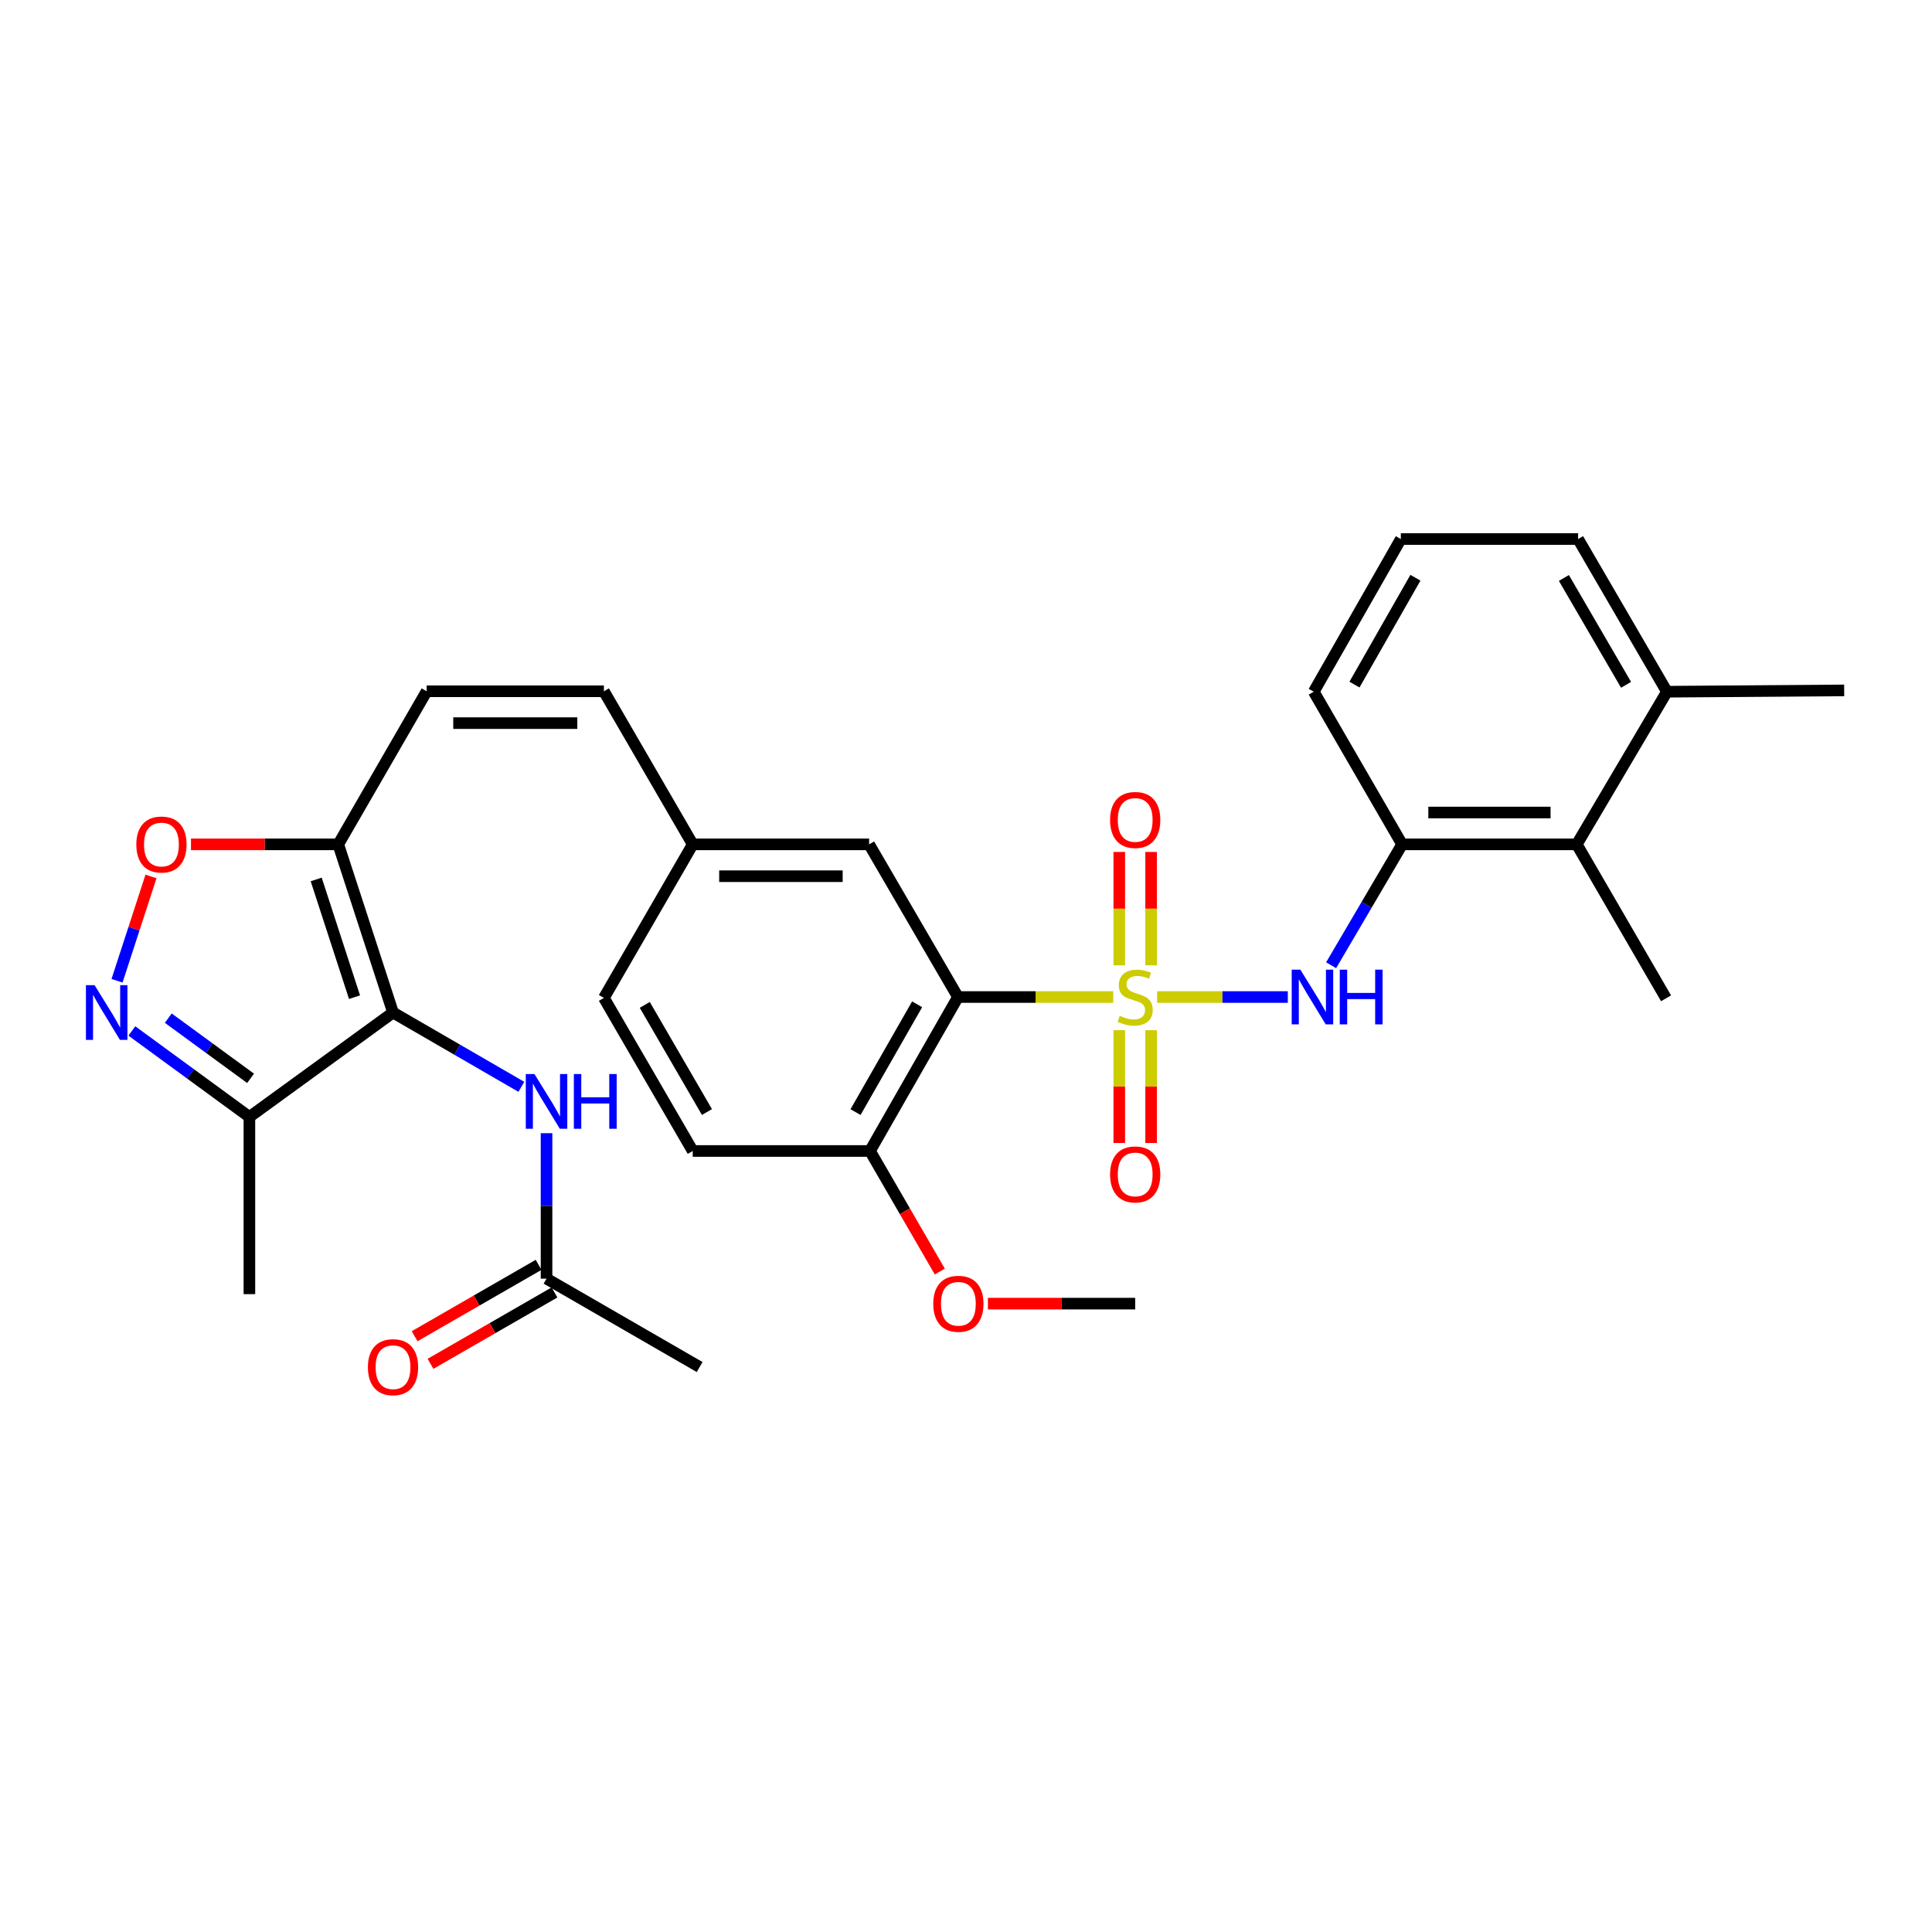 <?xml version='1.0' encoding='iso-8859-1'?>
<svg version='1.1' baseProfile='full'
              xmlns='http://www.w3.org/2000/svg'
                      xmlns:rdkit='http://www.rdkit.org/xml'
                      xmlns:xlink='http://www.w3.org/1999/xlink'
                  xml:space='preserve'
width='1000px' height='1000px' viewBox='0 0 1000 1000'>
<!-- END OF HEADER -->
<rect style='opacity:1.0;fill:#FFFFFF;stroke:none' width='1000' height='1000' x='0' y='0'> </rect>
<path class='bond-1' d='M 576.2,516.06 L 536.021,516.06' style='fill:none;fill-rule:evenodd;stroke:#CCCC00;stroke-width:6px;stroke-linecap:butt;stroke-linejoin:miter;stroke-opacity:1' />
<path class='bond-1' d='M 536.021,516.06 L 495.842,516.06' style='fill:none;fill-rule:evenodd;stroke:#000000;stroke-width:6px;stroke-linecap:butt;stroke-linejoin:miter;stroke-opacity:1' />
<path class='bond-4' d='M 598.947,516.06 L 632.761,516.06' style='fill:none;fill-rule:evenodd;stroke:#CCCC00;stroke-width:6px;stroke-linecap:butt;stroke-linejoin:miter;stroke-opacity:1' />
<path class='bond-4' d='M 632.761,516.06 L 666.574,516.06' style='fill:none;fill-rule:evenodd;stroke:#0000FF;stroke-width:6px;stroke-linecap:butt;stroke-linejoin:miter;stroke-opacity:1' />
<path class='bond-10' d='M 579.331,533.233 L 579.331,562.425' style='fill:none;fill-rule:evenodd;stroke:#CCCC00;stroke-width:6px;stroke-linecap:butt;stroke-linejoin:miter;stroke-opacity:1' />
<path class='bond-10' d='M 579.331,562.425 L 579.331,591.616' style='fill:none;fill-rule:evenodd;stroke:#FF0000;stroke-width:6px;stroke-linecap:butt;stroke-linejoin:miter;stroke-opacity:1' />
<path class='bond-10' d='M 595.816,533.233 L 595.816,562.425' style='fill:none;fill-rule:evenodd;stroke:#CCCC00;stroke-width:6px;stroke-linecap:butt;stroke-linejoin:miter;stroke-opacity:1' />
<path class='bond-10' d='M 595.816,562.425 L 595.816,591.616' style='fill:none;fill-rule:evenodd;stroke:#FF0000;stroke-width:6px;stroke-linecap:butt;stroke-linejoin:miter;stroke-opacity:1' />
<path class='bond-11' d='M 595.816,499.646 L 595.816,470.309' style='fill:none;fill-rule:evenodd;stroke:#CCCC00;stroke-width:6px;stroke-linecap:butt;stroke-linejoin:miter;stroke-opacity:1' />
<path class='bond-11' d='M 595.816,470.309 L 595.816,440.971' style='fill:none;fill-rule:evenodd;stroke:#FF0000;stroke-width:6px;stroke-linecap:butt;stroke-linejoin:miter;stroke-opacity:1' />
<path class='bond-11' d='M 579.331,499.646 L 579.331,470.309' style='fill:none;fill-rule:evenodd;stroke:#CCCC00;stroke-width:6px;stroke-linecap:butt;stroke-linejoin:miter;stroke-opacity:1' />
<path class='bond-11' d='M 579.331,470.309 L 579.331,440.971' style='fill:none;fill-rule:evenodd;stroke:#FF0000;stroke-width:6px;stroke-linecap:butt;stroke-linejoin:miter;stroke-opacity:1' />
<path class='bond-0' d='M 203.429,524.092 L 175.084,437.04' style='fill:none;fill-rule:evenodd;stroke:#000000;stroke-width:6px;stroke-linecap:butt;stroke-linejoin:miter;stroke-opacity:1' />
<path class='bond-0' d='M 183.502,516.138 L 163.66,455.202' style='fill:none;fill-rule:evenodd;stroke:#000000;stroke-width:6px;stroke-linecap:butt;stroke-linejoin:miter;stroke-opacity:1' />
<path class='bond-5' d='M 203.429,524.092 L 129.09,578.127' style='fill:none;fill-rule:evenodd;stroke:#000000;stroke-width:6px;stroke-linecap:butt;stroke-linejoin:miter;stroke-opacity:1' />
<path class='bond-7' d='M 203.429,524.092 L 236.641,543.316' style='fill:none;fill-rule:evenodd;stroke:#000000;stroke-width:6px;stroke-linecap:butt;stroke-linejoin:miter;stroke-opacity:1' />
<path class='bond-7' d='M 236.641,543.316 L 269.853,562.54' style='fill:none;fill-rule:evenodd;stroke:#0000FF;stroke-width:6px;stroke-linecap:butt;stroke-linejoin:miter;stroke-opacity:1' />
<path class='bond-13' d='M 495.842,516.06 L 450.306,595.748' style='fill:none;fill-rule:evenodd;stroke:#000000;stroke-width:6px;stroke-linecap:butt;stroke-linejoin:miter;stroke-opacity:1' />
<path class='bond-13' d='M 474.698,519.834 L 442.823,575.616' style='fill:none;fill-rule:evenodd;stroke:#000000;stroke-width:6px;stroke-linecap:butt;stroke-linejoin:miter;stroke-opacity:1' />
<path class='bond-15' d='M 495.842,516.06 L 449.857,437.04' style='fill:none;fill-rule:evenodd;stroke:#000000;stroke-width:6px;stroke-linecap:butt;stroke-linejoin:miter;stroke-opacity:1' />
<path class='bond-2' d='M 175.084,437.04 L 220.839,357.801' style='fill:none;fill-rule:evenodd;stroke:#000000;stroke-width:6px;stroke-linecap:butt;stroke-linejoin:miter;stroke-opacity:1' />
<path class='bond-6' d='M 175.084,437.04 L 136.967,437.04' style='fill:none;fill-rule:evenodd;stroke:#000000;stroke-width:6px;stroke-linecap:butt;stroke-linejoin:miter;stroke-opacity:1' />
<path class='bond-6' d='M 136.967,437.04 L 98.851,437.04' style='fill:none;fill-rule:evenodd;stroke:#FF0000;stroke-width:6px;stroke-linecap:butt;stroke-linejoin:miter;stroke-opacity:1' />
<path class='bond-3' d='M 60.573,507.643 L 69.363,480.65' style='fill:none;fill-rule:evenodd;stroke:#0000FF;stroke-width:6px;stroke-linecap:butt;stroke-linejoin:miter;stroke-opacity:1' />
<path class='bond-3' d='M 69.363,480.65 L 78.152,453.656' style='fill:none;fill-rule:evenodd;stroke:#FF0000;stroke-width:6px;stroke-linecap:butt;stroke-linejoin:miter;stroke-opacity:1' />
<path class='bond-33' d='M 68.245,533.621 L 98.667,555.874' style='fill:none;fill-rule:evenodd;stroke:#0000FF;stroke-width:6px;stroke-linecap:butt;stroke-linejoin:miter;stroke-opacity:1' />
<path class='bond-33' d='M 98.667,555.874 L 129.09,578.127' style='fill:none;fill-rule:evenodd;stroke:#000000;stroke-width:6px;stroke-linecap:butt;stroke-linejoin:miter;stroke-opacity:1' />
<path class='bond-33' d='M 87.105,526.992 L 108.4,542.568' style='fill:none;fill-rule:evenodd;stroke:#0000FF;stroke-width:6px;stroke-linecap:butt;stroke-linejoin:miter;stroke-opacity:1' />
<path class='bond-33' d='M 108.4,542.568 L 129.696,558.145' style='fill:none;fill-rule:evenodd;stroke:#000000;stroke-width:6px;stroke-linecap:butt;stroke-linejoin:miter;stroke-opacity:1' />
<path class='bond-8' d='M 688.986,499.609 L 707.363,468.324' style='fill:none;fill-rule:evenodd;stroke:#0000FF;stroke-width:6px;stroke-linecap:butt;stroke-linejoin:miter;stroke-opacity:1' />
<path class='bond-8' d='M 707.363,468.324 L 725.739,437.04' style='fill:none;fill-rule:evenodd;stroke:#000000;stroke-width:6px;stroke-linecap:butt;stroke-linejoin:miter;stroke-opacity:1' />
<path class='bond-24' d='M 129.09,578.127 L 129.09,669.849' style='fill:none;fill-rule:evenodd;stroke:#000000;stroke-width:6px;stroke-linecap:butt;stroke-linejoin:miter;stroke-opacity:1' />
<path class='bond-14' d='M 282.888,586.539 L 282.888,624.183' style='fill:none;fill-rule:evenodd;stroke:#0000FF;stroke-width:6px;stroke-linecap:butt;stroke-linejoin:miter;stroke-opacity:1' />
<path class='bond-14' d='M 282.888,624.183 L 282.888,661.826' style='fill:none;fill-rule:evenodd;stroke:#000000;stroke-width:6px;stroke-linecap:butt;stroke-linejoin:miter;stroke-opacity:1' />
<path class='bond-12' d='M 725.739,437.04 L 816.133,437.04' style='fill:none;fill-rule:evenodd;stroke:#000000;stroke-width:6px;stroke-linecap:butt;stroke-linejoin:miter;stroke-opacity:1' />
<path class='bond-12' d='M 739.298,420.555 L 802.574,420.555' style='fill:none;fill-rule:evenodd;stroke:#000000;stroke-width:6px;stroke-linecap:butt;stroke-linejoin:miter;stroke-opacity:1' />
<path class='bond-23' d='M 725.739,437.04 L 679.992,358.03' style='fill:none;fill-rule:evenodd;stroke:#000000;stroke-width:6px;stroke-linecap:butt;stroke-linejoin:miter;stroke-opacity:1' />
<path class='bond-9' d='M 220.839,357.801 L 312.58,357.801' style='fill:none;fill-rule:evenodd;stroke:#000000;stroke-width:6px;stroke-linecap:butt;stroke-linejoin:miter;stroke-opacity:1' />
<path class='bond-9' d='M 234.601,374.286 L 298.819,374.286' style='fill:none;fill-rule:evenodd;stroke:#000000;stroke-width:6px;stroke-linecap:butt;stroke-linejoin:miter;stroke-opacity:1' />
<path class='bond-18' d='M 816.133,437.04 L 862.796,358.03' style='fill:none;fill-rule:evenodd;stroke:#000000;stroke-width:6px;stroke-linecap:butt;stroke-linejoin:miter;stroke-opacity:1' />
<path class='bond-26' d='M 816.133,437.04 L 862.347,516.728' style='fill:none;fill-rule:evenodd;stroke:#000000;stroke-width:6px;stroke-linecap:butt;stroke-linejoin:miter;stroke-opacity:1' />
<path class='bond-20' d='M 450.306,595.748 L 358.556,595.748' style='fill:none;fill-rule:evenodd;stroke:#000000;stroke-width:6px;stroke-linecap:butt;stroke-linejoin:miter;stroke-opacity:1' />
<path class='bond-22' d='M 450.306,595.748 L 468.373,626.952' style='fill:none;fill-rule:evenodd;stroke:#000000;stroke-width:6px;stroke-linecap:butt;stroke-linejoin:miter;stroke-opacity:1' />
<path class='bond-22' d='M 468.373,626.952 L 486.44,658.156' style='fill:none;fill-rule:evenodd;stroke:#FF0000;stroke-width:6px;stroke-linecap:butt;stroke-linejoin:miter;stroke-opacity:1' />
<path class='bond-17' d='M 278.776,654.683 L 246.692,673.154' style='fill:none;fill-rule:evenodd;stroke:#000000;stroke-width:6px;stroke-linecap:butt;stroke-linejoin:miter;stroke-opacity:1' />
<path class='bond-17' d='M 246.692,673.154 L 214.609,691.626' style='fill:none;fill-rule:evenodd;stroke:#FF0000;stroke-width:6px;stroke-linecap:butt;stroke-linejoin:miter;stroke-opacity:1' />
<path class='bond-17' d='M 287.001,668.97 L 254.917,687.441' style='fill:none;fill-rule:evenodd;stroke:#000000;stroke-width:6px;stroke-linecap:butt;stroke-linejoin:miter;stroke-opacity:1' />
<path class='bond-17' d='M 254.917,687.441 L 222.834,705.912' style='fill:none;fill-rule:evenodd;stroke:#FF0000;stroke-width:6px;stroke-linecap:butt;stroke-linejoin:miter;stroke-opacity:1' />
<path class='bond-27' d='M 282.888,661.826 L 362.128,707.573' style='fill:none;fill-rule:evenodd;stroke:#000000;stroke-width:6px;stroke-linecap:butt;stroke-linejoin:miter;stroke-opacity:1' />
<path class='bond-19' d='M 449.857,437.04 L 358.556,437.04' style='fill:none;fill-rule:evenodd;stroke:#000000;stroke-width:6px;stroke-linecap:butt;stroke-linejoin:miter;stroke-opacity:1' />
<path class='bond-19' d='M 436.162,453.525 L 372.251,453.525' style='fill:none;fill-rule:evenodd;stroke:#000000;stroke-width:6px;stroke-linecap:butt;stroke-linejoin:miter;stroke-opacity:1' />
<path class='bond-16' d='M 312.58,357.801 L 358.556,437.04' style='fill:none;fill-rule:evenodd;stroke:#000000;stroke-width:6px;stroke-linecap:butt;stroke-linejoin:miter;stroke-opacity:1' />
<path class='bond-29' d='M 862.796,358.03 L 954.545,357.352' style='fill:none;fill-rule:evenodd;stroke:#000000;stroke-width:6px;stroke-linecap:butt;stroke-linejoin:miter;stroke-opacity:1' />
<path class='bond-32' d='M 862.796,358.03 L 816.82,279.01' style='fill:none;fill-rule:evenodd;stroke:#000000;stroke-width:6px;stroke-linecap:butt;stroke-linejoin:miter;stroke-opacity:1' />
<path class='bond-32' d='M 841.65,354.467 L 809.467,299.154' style='fill:none;fill-rule:evenodd;stroke:#000000;stroke-width:6px;stroke-linecap:butt;stroke-linejoin:miter;stroke-opacity:1' />
<path class='bond-21' d='M 358.556,437.04 L 312.58,516.518' style='fill:none;fill-rule:evenodd;stroke:#000000;stroke-width:6px;stroke-linecap:butt;stroke-linejoin:miter;stroke-opacity:1' />
<path class='bond-31' d='M 358.556,595.748 L 312.58,516.518' style='fill:none;fill-rule:evenodd;stroke:#000000;stroke-width:6px;stroke-linecap:butt;stroke-linejoin:miter;stroke-opacity:1' />
<path class='bond-31' d='M 365.918,575.589 L 333.735,520.128' style='fill:none;fill-rule:evenodd;stroke:#000000;stroke-width:6px;stroke-linecap:butt;stroke-linejoin:miter;stroke-opacity:1' />
<path class='bond-30' d='M 511.34,674.758 L 549.457,674.758' style='fill:none;fill-rule:evenodd;stroke:#FF0000;stroke-width:6px;stroke-linecap:butt;stroke-linejoin:miter;stroke-opacity:1' />
<path class='bond-30' d='M 549.457,674.758 L 587.573,674.758' style='fill:none;fill-rule:evenodd;stroke:#000000;stroke-width:6px;stroke-linecap:butt;stroke-linejoin:miter;stroke-opacity:1' />
<path class='bond-25' d='M 679.992,358.03 L 725.07,279.01' style='fill:none;fill-rule:evenodd;stroke:#000000;stroke-width:6px;stroke-linecap:butt;stroke-linejoin:miter;stroke-opacity:1' />
<path class='bond-25' d='M 701.073,354.345 L 732.627,299.032' style='fill:none;fill-rule:evenodd;stroke:#000000;stroke-width:6px;stroke-linecap:butt;stroke-linejoin:miter;stroke-opacity:1' />
<path class='bond-28' d='M 725.07,279.01 L 816.82,279.01' style='fill:none;fill-rule:evenodd;stroke:#000000;stroke-width:6px;stroke-linecap:butt;stroke-linejoin:miter;stroke-opacity:1' />
<path  class='atom-0' d='M 579.573 525.78
Q 579.893 525.9, 581.213 526.46
Q 582.533 527.02, 583.973 527.38
Q 585.453 527.7, 586.893 527.7
Q 589.573 527.7, 591.133 526.42
Q 592.693 525.1, 592.693 522.82
Q 592.693 521.26, 591.893 520.3
Q 591.133 519.34, 589.933 518.82
Q 588.733 518.3, 586.733 517.7
Q 584.213 516.94, 582.693 516.22
Q 581.213 515.5, 580.133 513.98
Q 579.093 512.46, 579.093 509.9
Q 579.093 506.34, 581.493 504.14
Q 583.933 501.94, 588.733 501.94
Q 592.013 501.94, 595.733 503.5
L 594.813 506.58
Q 591.413 505.18, 588.853 505.18
Q 586.093 505.18, 584.573 506.34
Q 583.053 507.46, 583.093 509.42
Q 583.093 510.94, 583.853 511.86
Q 584.653 512.78, 585.773 513.3
Q 586.933 513.82, 588.853 514.42
Q 591.413 515.22, 592.933 516.02
Q 594.453 516.82, 595.533 518.46
Q 596.653 520.06, 596.653 522.82
Q 596.653 526.74, 594.013 528.86
Q 591.413 530.94, 587.053 530.94
Q 584.533 530.94, 582.613 530.38
Q 580.733 529.86, 578.493 528.94
L 579.573 525.78
' fill='#CCCC00'/>
<path  class='atom-4' d='M 48.957 509.932
L 58.237 524.932
Q 59.157 526.412, 60.637 529.092
Q 62.117 531.772, 62.197 531.932
L 62.197 509.932
L 65.957 509.932
L 65.957 538.252
L 62.077 538.252
L 52.117 521.852
Q 50.957 519.932, 49.717 517.732
Q 48.517 515.532, 48.157 514.852
L 48.157 538.252
L 44.477 538.252
L 44.477 509.932
L 48.957 509.932
' fill='#0000FF'/>
<path  class='atom-5' d='M 673.063 501.9
L 682.343 516.9
Q 683.263 518.38, 684.743 521.06
Q 686.223 523.74, 686.303 523.9
L 686.303 501.9
L 690.063 501.9
L 690.063 530.22
L 686.183 530.22
L 676.223 513.82
Q 675.063 511.9, 673.823 509.7
Q 672.623 507.5, 672.263 506.82
L 672.263 530.22
L 668.583 530.22
L 668.583 501.9
L 673.063 501.9
' fill='#0000FF'/>
<path  class='atom-5' d='M 693.463 501.9
L 697.303 501.9
L 697.303 513.94
L 711.783 513.94
L 711.783 501.9
L 715.623 501.9
L 715.623 530.22
L 711.783 530.22
L 711.783 517.14
L 697.303 517.14
L 697.303 530.22
L 693.463 530.22
L 693.463 501.9
' fill='#0000FF'/>
<path  class='atom-7' d='M 70.563 437.12
Q 70.563 430.32, 73.923 426.52
Q 77.283 422.72, 83.563 422.72
Q 89.843 422.72, 93.203 426.52
Q 96.563 430.32, 96.563 437.12
Q 96.563 444, 93.163 447.92
Q 89.763 451.8, 83.563 451.8
Q 77.323 451.8, 73.923 447.92
Q 70.563 444.04, 70.563 437.12
M 83.563 448.6
Q 87.883 448.6, 90.203 445.72
Q 92.563 442.8, 92.563 437.12
Q 92.563 431.56, 90.203 428.76
Q 87.883 425.92, 83.563 425.92
Q 79.243 425.92, 76.883 428.72
Q 74.563 431.52, 74.563 437.12
Q 74.563 442.84, 76.883 445.72
Q 79.243 448.6, 83.563 448.6
' fill='#FF0000'/>
<path  class='atom-8' d='M 276.628 555.926
L 285.908 570.926
Q 286.828 572.406, 288.308 575.086
Q 289.788 577.766, 289.868 577.926
L 289.868 555.926
L 293.628 555.926
L 293.628 584.246
L 289.748 584.246
L 279.788 567.846
Q 278.628 565.926, 277.388 563.726
Q 276.188 561.526, 275.828 560.846
L 275.828 584.246
L 272.148 584.246
L 272.148 555.926
L 276.628 555.926
' fill='#0000FF'/>
<path  class='atom-8' d='M 297.028 555.926
L 300.868 555.926
L 300.868 567.966
L 315.348 567.966
L 315.348 555.926
L 319.188 555.926
L 319.188 584.246
L 315.348 584.246
L 315.348 571.166
L 300.868 571.166
L 300.868 584.246
L 297.028 584.246
L 297.028 555.926
' fill='#0000FF'/>
<path  class='atom-11' d='M 574.573 607.88
Q 574.573 601.08, 577.933 597.28
Q 581.293 593.48, 587.573 593.48
Q 593.853 593.48, 597.213 597.28
Q 600.573 601.08, 600.573 607.88
Q 600.573 614.76, 597.173 618.68
Q 593.773 622.56, 587.573 622.56
Q 581.333 622.56, 577.933 618.68
Q 574.573 614.8, 574.573 607.88
M 587.573 619.36
Q 591.893 619.36, 594.213 616.48
Q 596.573 613.56, 596.573 607.88
Q 596.573 602.32, 594.213 599.52
Q 591.893 596.68, 587.573 596.68
Q 583.253 596.68, 580.893 599.48
Q 578.573 602.28, 578.573 607.88
Q 578.573 613.6, 580.893 616.48
Q 583.253 619.36, 587.573 619.36
' fill='#FF0000'/>
<path  class='atom-12' d='M 574.573 424.408
Q 574.573 417.608, 577.933 413.808
Q 581.293 410.008, 587.573 410.008
Q 593.853 410.008, 597.213 413.808
Q 600.573 417.608, 600.573 424.408
Q 600.573 431.288, 597.173 435.208
Q 593.773 439.088, 587.573 439.088
Q 581.333 439.088, 577.933 435.208
Q 574.573 431.328, 574.573 424.408
M 587.573 435.888
Q 591.893 435.888, 594.213 433.008
Q 596.573 430.088, 596.573 424.408
Q 596.573 418.848, 594.213 416.048
Q 591.893 413.208, 587.573 413.208
Q 583.253 413.208, 580.893 416.008
Q 578.573 418.808, 578.573 424.408
Q 578.573 430.128, 580.893 433.008
Q 583.253 435.888, 587.573 435.888
' fill='#FF0000'/>
<path  class='atom-18' d='M 190.429 707.653
Q 190.429 700.853, 193.789 697.053
Q 197.149 693.253, 203.429 693.253
Q 209.709 693.253, 213.069 697.053
Q 216.429 700.853, 216.429 707.653
Q 216.429 714.533, 213.029 718.453
Q 209.629 722.333, 203.429 722.333
Q 197.189 722.333, 193.789 718.453
Q 190.429 714.573, 190.429 707.653
M 203.429 719.133
Q 207.749 719.133, 210.069 716.253
Q 212.429 713.333, 212.429 707.653
Q 212.429 702.093, 210.069 699.293
Q 207.749 696.453, 203.429 696.453
Q 199.109 696.453, 196.749 699.253
Q 194.429 702.053, 194.429 707.653
Q 194.429 713.373, 196.749 716.253
Q 199.109 719.133, 203.429 719.133
' fill='#FF0000'/>
<path  class='atom-23' d='M 483.052 674.838
Q 483.052 668.038, 486.412 664.238
Q 489.772 660.438, 496.052 660.438
Q 502.332 660.438, 505.692 664.238
Q 509.052 668.038, 509.052 674.838
Q 509.052 681.718, 505.652 685.638
Q 502.252 689.518, 496.052 689.518
Q 489.812 689.518, 486.412 685.638
Q 483.052 681.758, 483.052 674.838
M 496.052 686.318
Q 500.372 686.318, 502.692 683.438
Q 505.052 680.518, 505.052 674.838
Q 505.052 669.278, 502.692 666.478
Q 500.372 663.638, 496.052 663.638
Q 491.732 663.638, 489.372 666.438
Q 487.052 669.238, 487.052 674.838
Q 487.052 680.558, 489.372 683.438
Q 491.732 686.318, 496.052 686.318
' fill='#FF0000'/>
</svg>
